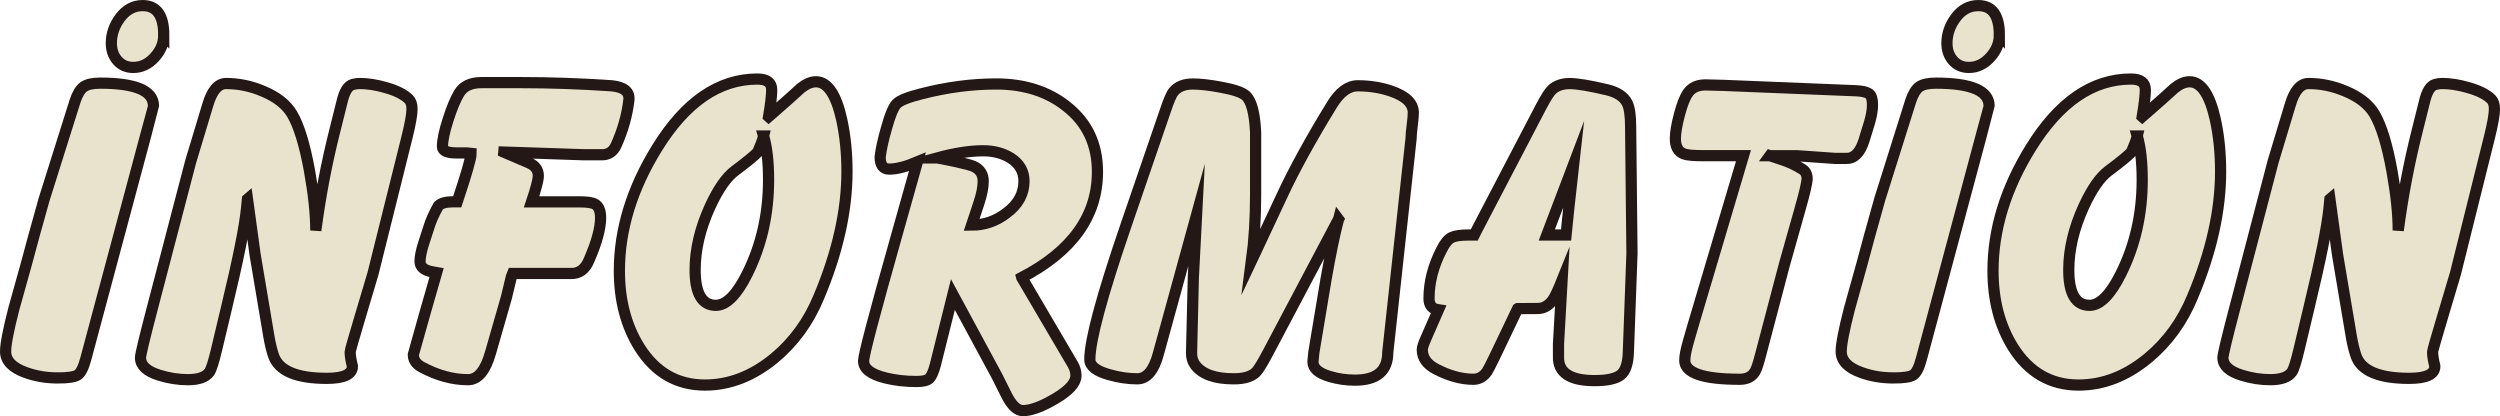 <?xml version="1.0" encoding="UTF-8"?>
<svg id="_レイヤー_2" data-name="レイヤー 2" xmlns="http://www.w3.org/2000/svg" viewBox="0 0 669.59 111.48">
  <defs>
    <style>
      .cls-1 {
        fill: #e9e2cc;
        stroke: #231815;
        stroke-miterlimit: 10;
        stroke-width: 3px;
      }
    </style>
  </defs>
  <g id="_レイヤー_1-2" data-name="レイヤー 1">
    <g>
      <path class="cls-1" d="m15.42,101.22c-3.04,0-5.88-.48-8.52-1.44-3.6-1.28-5.4-3.16-5.4-5.64,0-1.92.74-5.76,2.23-11.53.74-2.64,1.84-6.59,3.31-11.86,1.12-4.24,2.71-10.04,4.79-17.4l8.28-26.28c.64-1.92,1.42-3.2,2.34-3.84.92-.64,2.38-.96,4.38-.96,9.52,0,14.28,2.04,14.28,6.12,0,.08-.72,2.8-2.16,8.16l-15.96,59.52c-.64,2.4-1.38,3.86-2.22,4.38-.84.52-2.62.78-5.34.78ZM43.86,9.42c0,2.16-.82,4.14-2.46,5.94-1.64,1.8-3.54,2.7-5.7,2.7-1.76,0-3.18-.62-4.26-1.86-1.08-1.24-1.62-2.78-1.62-4.62,0-2.48.8-4.78,2.4-6.9,1.6-2.12,3.6-3.18,6-3.18,3.76,0,5.64,2.64,5.64,7.92Z"/>
      <path class="cls-1" d="m66.28,53.34l-.24,2.4c-.48,4.96-2.28,13.92-5.41,26.87l-2.63,11.04c-.8,3.36-1.44,5.36-1.92,6-.96,1.36-2.88,2.04-5.75,2.04-2.56,0-5.11-.4-7.67-1.2-3.36-1.04-5.03-2.6-5.03-4.68,0-.8,1.04-5.16,3.12-13.08l10.33-39.48,4.56-15.12c1.12-3.84,2.76-5.76,4.92-5.76,3.36,0,6.65.68,9.85,2.04,3.68,1.52,6.28,3.56,7.81,6.12,1.84,3.12,3.4,8.2,4.68,15.24,1.12,6.24,1.68,11.56,1.68,15.96,1.2-9.12,2.88-17.95,5.04-26.51l2.01-8.05c.64-2.71,1.6-4.23,2.88-4.56.64-.16,1.24-.25,1.8-.25,2.16,0,4.48.36,6.96,1.08,2.88.8,4.96,1.85,6.24,3.13.56.56.84,1.44.84,2.65,0,1.44-.44,3.93-1.32,7.46l-9.12,36.57-3.36,11.28c-1.84,6.16-2.76,9.4-2.76,9.72,0,.96.2,2.24.6,3.84,0,2.16-2.28,3.24-6.85,3.24-8.17,0-12.93-2.04-14.29-6.12-.48-1.44-.88-3.08-1.2-4.92l-3.72-22.08-2.04-14.88Z"/>
      <path class="cls-1" d="m134.94,40.74l6.72,2.88c1.68.72,2.52,1.88,2.52,3.48,0,1.04-.6,3.36-1.8,6.96h12.72c2.08,0,3.48.2,4.2.59,1.04.55,1.56,1.78,1.56,3.67,0,2.84-1.04,6.64-3.11,11.38-1.03,2.45-2.67,3.64-4.9,3.55h-15.54l-.36.93-1.31,5.46-4.27,14.86c-1.36,4.8-3.36,7.19-6.01,7.19-4.08,0-8.21-1.12-12.38-3.36-1.52-.8-2.28-1.92-2.28-3.36.08-.32,1.16-4.16,3.24-11.52l3-10.44-1.32-.24c-2.08-.4-3.12-1.32-3.12-2.76,0-1.2.32-2.8.96-4.8l1.44-4.44c.48-1.6,1.32-3.48,2.52-5.64.72-.72,2.04-1.08,3.96-1.08h1.08c2.48-7.44,3.72-11.76,3.72-12.96l-1.2-.12h-2.52c-2.64,0-3.96-.56-3.96-1.68,0-1.68.5-4.08,1.5-7.2,1-3.12,1.98-5.48,2.94-7.08,1.12-1.92,3.12-2.88,6-2.88h10.56c7.76,0,15.84.28,24.24.84,3.44.32,5,1.64,4.68,3.96-.48,4-1.6,7.96-3.36,11.88-.8,1.84-2.16,2.72-4.08,2.64h-4.56l-21.48-.72Z"/>
      <path class="cls-1" d="m205.86,31.26l1.66-1.44,3.68-3.24c1.34-1.2,2.45-2.2,3.32-3,1.42-1.12,2.77-1.68,4.03-1.68,3.08,0,5.38,3.37,6.88,10.09.95,4.33,1.42,8.97,1.42,13.94,0,10.5-2.52,21.71-7.56,33.65-2.72,6.57-6.68,12.02-11.88,16.34-5.84,4.81-12.04,7.21-18.6,7.21-7.44,0-13.28-3.36-17.52-10.08-3.6-5.76-5.4-12.6-5.4-20.52,0-11.04,3.36-22,10.08-32.88,7.6-12.32,16.56-18.48,26.88-18.48,2.56,0,3.84.96,3.84,2.88,0,1.52-.28,3.92-.84,7.2Zm-1.33,5.16c-.24,1.04-.77,2.48-1.57,4.32-.89.96-2.94,2.64-6.16,5.04-2.25,1.68-4.47,4.88-6.64,9.6-2.66,5.84-3.98,11.48-3.98,16.92,0,6.32,1.85,9.48,5.55,9.48,2.82,0,5.63-2.84,8.45-8.52,3.78-7.6,5.67-15.96,5.67-25.08,0-4.8-.44-8.72-1.33-11.76Z"/>
      <path class="cls-1" d="m273.66,74.34l13.68,23.28c.56.96.84,1.96.84,3,0,1.92-1.82,3.96-5.47,6.12-3.65,2.16-6.55,3.24-8.72,3.24-1.52,0-2.97-1.33-4.33-3.98-.56-1.12-1.44-2.89-2.65-5.3l-11.79-21.81-4.7,18.83c-.48,1.8-1,3-1.55,3.58-.56.59-1.71.88-3.46.88-3.03,0-5.81-.32-8.36-.96-3.9-.96-5.85-2.47-5.85-4.55,0-1.51,2.92-12.6,8.76-33.26l5.64-20.04c-3.04,1.28-5.56,1.92-7.56,1.92-1.6,0-2.4-1.08-2.4-3.24.24-2.08.8-4.64,1.68-7.68.96-3.52,1.88-5.72,2.76-6.6.88-.88,3.08-1.76,6.6-2.64,6.8-1.76,13.48-2.64,20.04-2.64,7.52,0,13.8,2,18.84,6,5.52,4.32,8.28,10.16,8.28,17.52,0,11.84-6.76,21.28-20.28,28.32Zm-22.68-32.04l1.44.24,3.48.72c2.56.56,4.2,1,4.92,1.32,1.68.8,2.52,2.12,2.52,3.96,0,1.6-.4,3.6-1.2,6l-1.92,5.76c3.44,0,6.56-1.08,9.36-3.24,3.12-2.32,4.68-5.16,4.68-8.52,0-2.64-1.2-4.72-3.6-6.24-2.08-1.28-4.52-1.92-7.32-1.92-3.52,0-7.64.64-12.36,1.92Z"/>
      <path class="cls-1" d="m358.5,58.74l-18.72,35.4c-1.6,3.04-2.72,4.88-3.36,5.52-1.2,1.2-3.2,1.8-6,1.8-5.04,0-8.48-1.24-10.32-3.72-.64-.88-.96-1.92-.96-3.12l.48-20.28c.08-2.08.36-7.64.84-16.68l-10.2,37.06c-1.2,4.49-3.08,6.74-5.64,6.74-2.4,0-4.88-.36-7.44-1.08-3.52-.96-5.28-2.32-5.28-4.09,0-5.13,3.2-17.02,9.6-35.69l10.56-30.77c.96-2.88,1.72-4.65,2.28-5.29,1.12-1.36,2.84-2.04,5.16-2.04,1.92,0,4.4.28,7.44.84,3.52.64,5.76,1.4,6.72,2.28,1.52,1.36,2.4,4.64,2.64,9.84v16.56c0,6.4-.36,12.32-1.08,17.76l1.08-2.28,7.08-15.12c3.28-7.04,7.72-15.12,13.32-24.24,2.08-3.44,4.4-5.16,6.96-5.16,3.2,0,6.2.48,9,1.44,3.92,1.36,5.88,3.28,5.88,5.76,0,.8-.1,1.96-.3,3.48-.2,1.52-.3,2.68-.3,3.48l-6.24,57.24c0,4.96-2.92,7.44-8.76,7.44-2.32,0-4.56-.32-6.72-.96-3.04-.88-4.56-2.2-4.56-3.96l.24-2.52c.08-.48,1.16-6.96,3.24-19.44,1.2-6.88,2.32-12.28,3.36-16.2Z"/>
      <path class="cls-1" d="m406.48,82.67l-6.18,12.93c-1.04,2.15-1.72,3.46-2.04,3.94-.96,1.36-2.17,2.04-3.61,2.04-3.13,0-6.41-.88-9.86-2.64-2.56-1.28-3.85-3.04-3.85-5.28,0-.56.32-1.56.96-3l3.36-7.68c-1.68-.24-2.52-1.24-2.52-3,0-4.4,1.12-8.76,3.36-13.08.88-1.76,1.78-2.86,2.7-3.3.92-.44,2.42-.66,4.5-.66h1.56l.72-1.44,17.28-33.12c1.2-2.24,2.12-3.68,2.76-4.32,1.2-1.12,2.8-1.68,4.8-1.68s5.36.56,10.08,1.68c2.64.64,4.4,1.8,5.28,3.48.64,1.2.96,3.36.96,6.48l.36,33.84-.96,26.28c-.08,3.2-.78,5.3-2.09,6.3-1.31,1-3.64,1.5-6.97,1.5-6.6,0-9.82-2.16-9.66-6.48v-3.36l.96-17.04c-1.03,2.56-1.79,4.2-2.26,4.92-1.11,1.76-2.54,2.64-4.28,2.64l-5.35.04Zm12.97-19.73l.72-7.11,1.32-11.85-7.2,18.96h5.16Z"/>
      <path class="cls-1" d="m474.05,41.7l3.6,1.2c1.68.56,3.36,1.36,5.04,2.4.88.56,1.32,1.4,1.32,2.52,0,1.04-.65,3.84-1.95,8.39l-4.13,14.63-6.33,24.01c-.64,2.49-1.16,4.05-1.56,4.69-.8,1.36-2.16,2.04-4.07,2.04-9.82,0-14.73-1.68-14.73-5.04,0-1.12.32-2.8.96-5.04l1.32-4.56,13.44-45.24h-10.56c-2.8,0-4.6-.16-5.4-.48-1.52-.56-2.28-1.93-2.28-4.1,0-1.53.36-3.66,1.08-6.4.72-2.74,1.48-4.67,2.28-5.8,1.04-1.53,2.72-2.25,5.04-2.17l4.56.12,35.52,1.44c1.6.08,2.72.34,3.36.78.64.44.96,1.42.96,2.94,0,1.44-.28,3.08-.84,4.92l-1.44,4.68c-1.04,3.28-2.64,4.88-4.8,4.8h-2.88l-10.2-.72h-7.32Z"/>
      <path class="cls-1" d="m507.06,101.22c-3.04,0-5.88-.48-8.52-1.44-3.6-1.28-5.4-3.16-5.4-5.64,0-1.92.74-5.76,2.23-11.53.74-2.64,1.84-6.59,3.31-11.86,1.12-4.24,2.71-10.04,4.79-17.4l8.28-26.28c.64-1.92,1.42-3.2,2.34-3.84.92-.64,2.38-.96,4.38-.96,9.52,0,14.28,2.04,14.28,6.12,0,.08-.72,2.8-2.16,8.16l-15.96,59.52c-.64,2.4-1.38,3.86-2.22,4.38-.84.52-2.62.78-5.34.78Zm28.44-91.8c0,2.16-.82,4.14-2.46,5.94-1.64,1.8-3.54,2.7-5.7,2.7-1.76,0-3.18-.62-4.26-1.86-1.08-1.24-1.62-2.78-1.62-4.62,0-2.48.8-4.78,2.4-6.9,1.6-2.12,3.6-3.18,6-3.18,3.76,0,5.64,2.64,5.64,7.92Z"/>
      <path class="cls-1" d="m573.77,31.26l1.66-1.44,3.68-3.24c1.34-1.2,2.45-2.2,3.32-3,1.42-1.12,2.77-1.68,4.03-1.68,3.08,0,5.38,3.37,6.88,10.09.95,4.33,1.42,8.97,1.42,13.94,0,10.5-2.52,21.71-7.56,33.65-2.72,6.57-6.68,12.02-11.88,16.34-5.84,4.81-12.04,7.21-18.6,7.21-7.44,0-13.28-3.36-17.52-10.08-3.6-5.76-5.4-12.6-5.4-20.52,0-11.04,3.36-22,10.08-32.88,7.6-12.32,16.56-18.48,26.88-18.48,2.56,0,3.84.96,3.84,2.88,0,1.52-.28,3.92-.84,7.2Zm-1.33,5.16c-.24,1.04-.77,2.48-1.57,4.32-.89.96-2.94,2.64-6.16,5.04-2.25,1.68-4.47,4.88-6.64,9.6-2.66,5.84-3.98,11.48-3.98,16.92,0,6.32,1.85,9.48,5.55,9.48,2.82,0,5.63-2.84,8.45-8.52,3.78-7.6,5.67-15.96,5.67-25.08,0-4.8-.44-8.72-1.33-11.76Z"/>
      <path class="cls-1" d="m624.03,53.34l-.24,2.4c-.48,4.96-2.28,13.92-5.41,26.87l-2.63,11.04c-.8,3.36-1.44,5.36-1.92,6-.96,1.36-2.88,2.04-5.75,2.04-2.56,0-5.11-.4-7.67-1.2-3.36-1.04-5.03-2.6-5.03-4.68,0-.8,1.04-5.16,3.12-13.08l10.33-39.48,4.56-15.12c1.12-3.84,2.76-5.76,4.92-5.76,3.36,0,6.65.68,9.85,2.04,3.68,1.52,6.28,3.56,7.81,6.12,1.84,3.12,3.4,8.2,4.68,15.24,1.12,6.24,1.68,11.56,1.68,15.96,1.2-9.12,2.88-17.95,5.04-26.51l2.01-8.05c.64-2.71,1.6-4.23,2.88-4.56.64-.16,1.24-.25,1.8-.25,2.16,0,4.48.36,6.96,1.08,2.88.8,4.96,1.85,6.24,3.13.56.56.84,1.44.84,2.65,0,1.44-.44,3.93-1.32,7.46l-9.12,36.57-3.36,11.28c-1.84,6.16-2.76,9.4-2.76,9.72,0,.96.2,2.24.6,3.84,0,2.16-2.28,3.24-6.85,3.24-8.17,0-12.93-2.04-14.29-6.12-.48-1.44-.88-3.08-1.2-4.92l-3.72-22.08-2.04-14.88Z"/>
    </g>
  </g>
</svg>